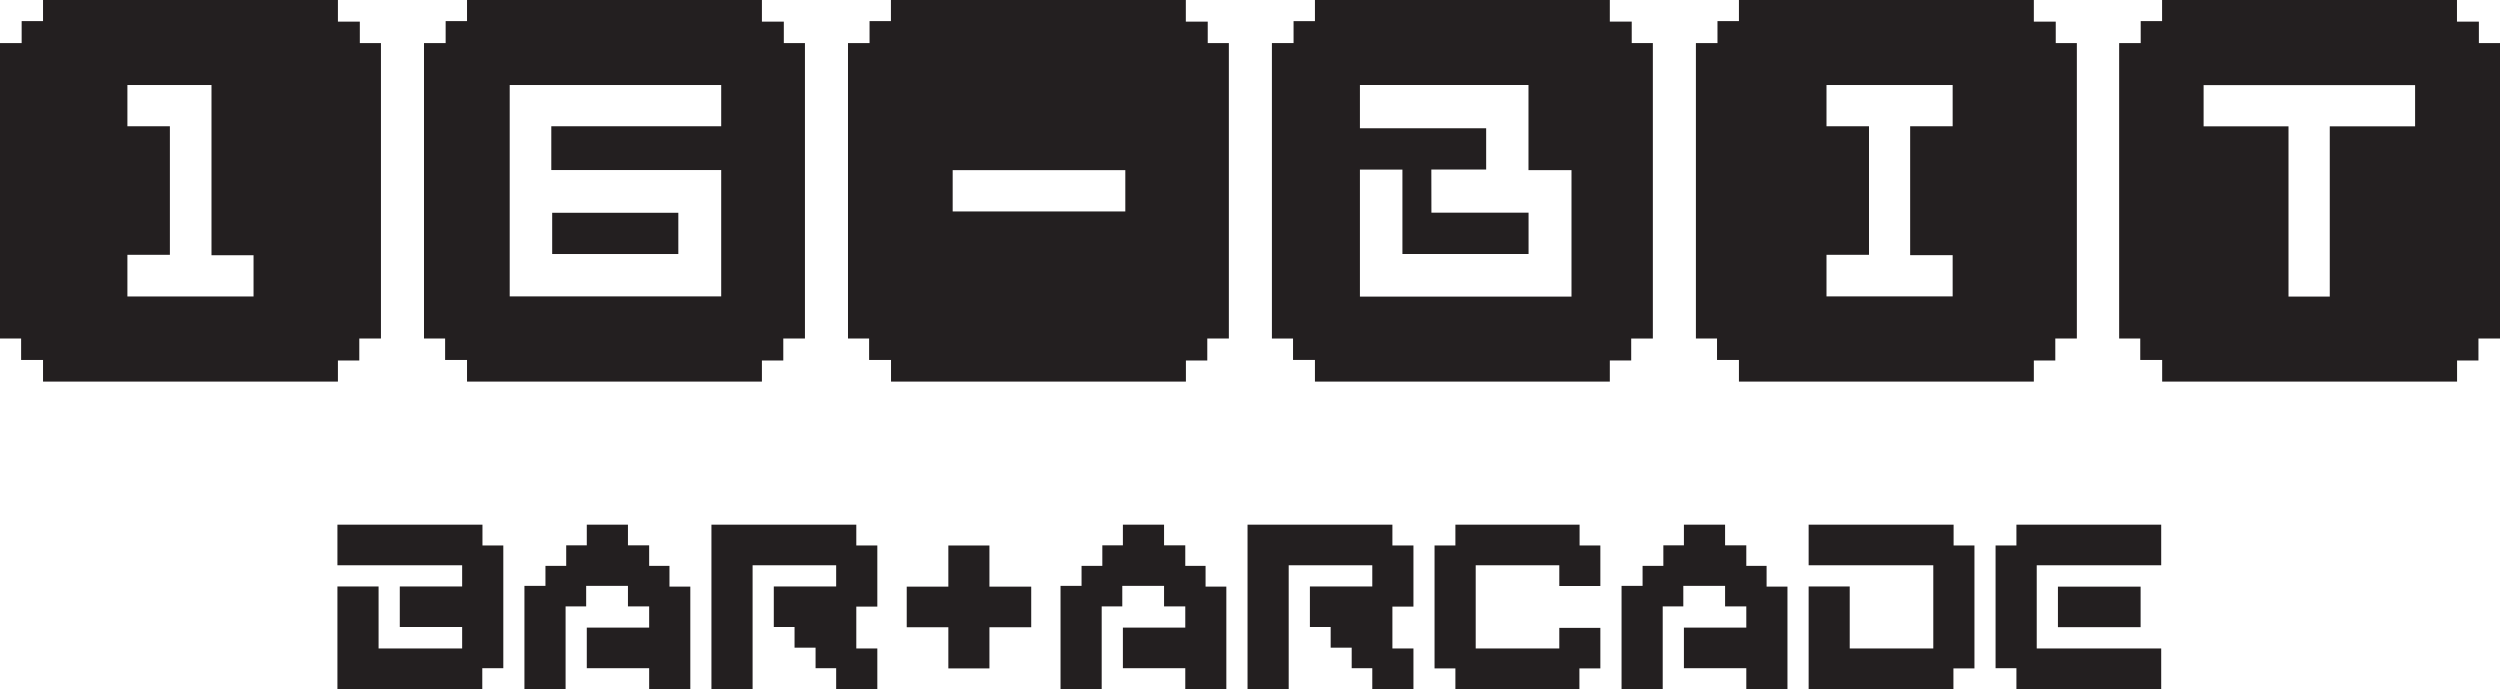 <svg width="127" height="35" viewBox="0 0 127 35" fill="none" xmlns="http://www.w3.org/2000/svg">
  <g clip-path="url(#clip0_703_3217)">
    <path
      d="M61.243 28.747H60.212V27.702H59.134V26.652H57.043V27.702H55.998V28.747H54.943V29.761H53.875V35H55.966V30.806H57.012V29.761H59.134V30.806H60.212V31.882H57.043V33.946H60.212V35H62.298V29.801H61.243V28.747Z"
      fill="#231F20"
    />
    <path
      d="M50.263 27.711H48.176V29.801H46.062V31.864H48.176V33.955H50.263V31.864H52.386V29.801H50.263V27.711Z"
      fill="#231F20"
    />
    <path
      d="M24.509 26.652H17.141V28.715H23.477V29.792H20.309V31.851H23.477V32.941H19.232V29.792H17.141V35H24.5V33.946H25.568V27.711H24.509V26.652Z"
      fill="#231F20"
    />
    <path
      d="M34.009 28.747H32.977V27.702H31.9V26.652H29.809V27.702H28.763V28.747H27.709V29.761H26.641V35H28.732V30.806H29.777V29.761H31.9V30.806H32.977V31.882H29.809V33.946H32.977V35H35.068V29.801H34.009V28.747Z"
      fill="#231F20"
    />
    <path
      d="M43.5 26.652H36.141V35H38.232V28.715H42.477V29.792H39.309V31.851H40.363V32.901H41.431V33.946H42.477V35H44.568V32.941H43.5V30.815H44.568V27.711H43.5V26.652Z"
      fill="#231F20"
    />
    <path
      d="M80.243 26.652H73.934V27.711H72.875V33.955H73.934V35H80.234V33.955H81.298V31.896H79.212V32.941H74.966V28.715H79.212V29.77H81.298V27.711H80.243V26.652Z"
      fill="#231F20"
    />
    <path
      d="M70.734 26.652H63.375V35H65.466V28.715H69.712V29.792H66.543V31.851H67.598V32.901H68.666V33.946H69.712V35H71.803V32.941H70.734V30.815H71.803V27.711H70.734V26.652Z"
      fill="#231F20"
    />
    <path
      d="M89.743 28.747H88.712V27.702H87.634V26.652H85.543V27.702H84.498V28.747H83.443V29.761H82.375V35H84.466V30.806H85.512V29.761H87.634V30.806H88.712V31.882H85.543V33.946H88.712V35H90.803V29.801H89.743V28.747Z"
      fill="#231F20"
    />
    <path
      d="M102.434 27.711H101.375V33.946H102.434V35H109.789V32.941H103.466V28.715H109.789V26.652H102.434V27.711Z"
      fill="#231F20"
    />
    <path d="M108.743 29.801H104.543V31.86H108.743V29.801Z" fill="#231F20" />
    <path
      d="M99.243 26.652H91.879V28.715H98.211V32.941H93.966V29.792H91.879V35H99.234V33.955H100.302V27.711H99.243V26.652Z"
      fill="#231F20"
    />
    <path
      d="M2.186 19.385H17.166V18.313H18.252V17.196H19.352V2.189H18.279V1.099H17.166V0H2.186V1.072H1.1V2.189H0V17.196H1.073V18.286H2.186V19.385ZM6.472 12.944H8.63V6.414H6.472V4.319H10.744V12.966H12.88V15.061H6.472V12.944Z"
      fill="#231F20"
    />
    <path
      d="M22.612 18.286H23.725V19.385H38.705V18.313H39.791V17.196H40.891V2.189H39.818V1.099H38.705V0H23.725V1.072H22.639V2.189H21.539V17.196H22.612V18.286ZM25.893 4.319H36.637V6.414H28.006V8.638H36.637V15.057H25.893V4.324V4.319Z"
      fill="#231F20"
    />
    <path d="M34.459 10.809H28.051V12.904H34.459V10.809Z" fill="#231F20" />
    <path
      d="M61.353 1.099H60.24V0H45.259V1.072H44.173V2.189H43.078V17.196H44.151V18.286H45.264V19.385H60.244V18.313H61.33V17.196H62.426V2.189H61.353V1.099ZM57.166 10.742H48.396V8.643H57.166V10.742Z"
      fill="#231F20"
    />
    <path
      d="M82.87 17.196H83.965V2.189H82.892V1.099H81.779V0H66.799V1.072H65.713V2.189H64.613V17.196H65.686V18.286H66.799V19.385H81.779V18.313H82.865V17.196H82.87ZM79.828 15.066H69.084V8.616H71.243V12.904H77.651V10.805H72.716V10.796L72.712 8.612H75.497V6.517H69.084V4.319H77.647V8.643H79.832V15.066H79.828Z"
      fill="#231F20"
    />
    <path
      d="M87.225 18.286H88.338V19.385H103.319V18.313H104.409V17.196H105.504V2.189H104.432V1.099H103.319V0H88.338V1.072H87.248V2.189H86.152V17.196H87.225V18.286ZM92.786 12.944H94.945V6.414H92.786V4.319H99.195V6.414H97.036V12.962H99.195V15.057H92.786V12.94V12.944Z"
      fill="#231F20"
    />
    <path
      d="M125.927 2.189V1.099H124.814V0H109.834V1.072H108.748V2.189H107.653V17.196H108.725V18.286H109.838V19.385H124.819V18.313H125.905V17.196H127.005V2.189H125.932H125.927ZM122.687 6.418H118.352V15.066H116.256V6.418H111.943V4.324H122.687V6.418Z"
      fill="#231F20"
    />
  </g>
  <defs>
    <clipPath id="clip0_703_3217">
      <rect width="127" height="35" fill="white" />
    </clipPath>
  </defs>
</svg>
